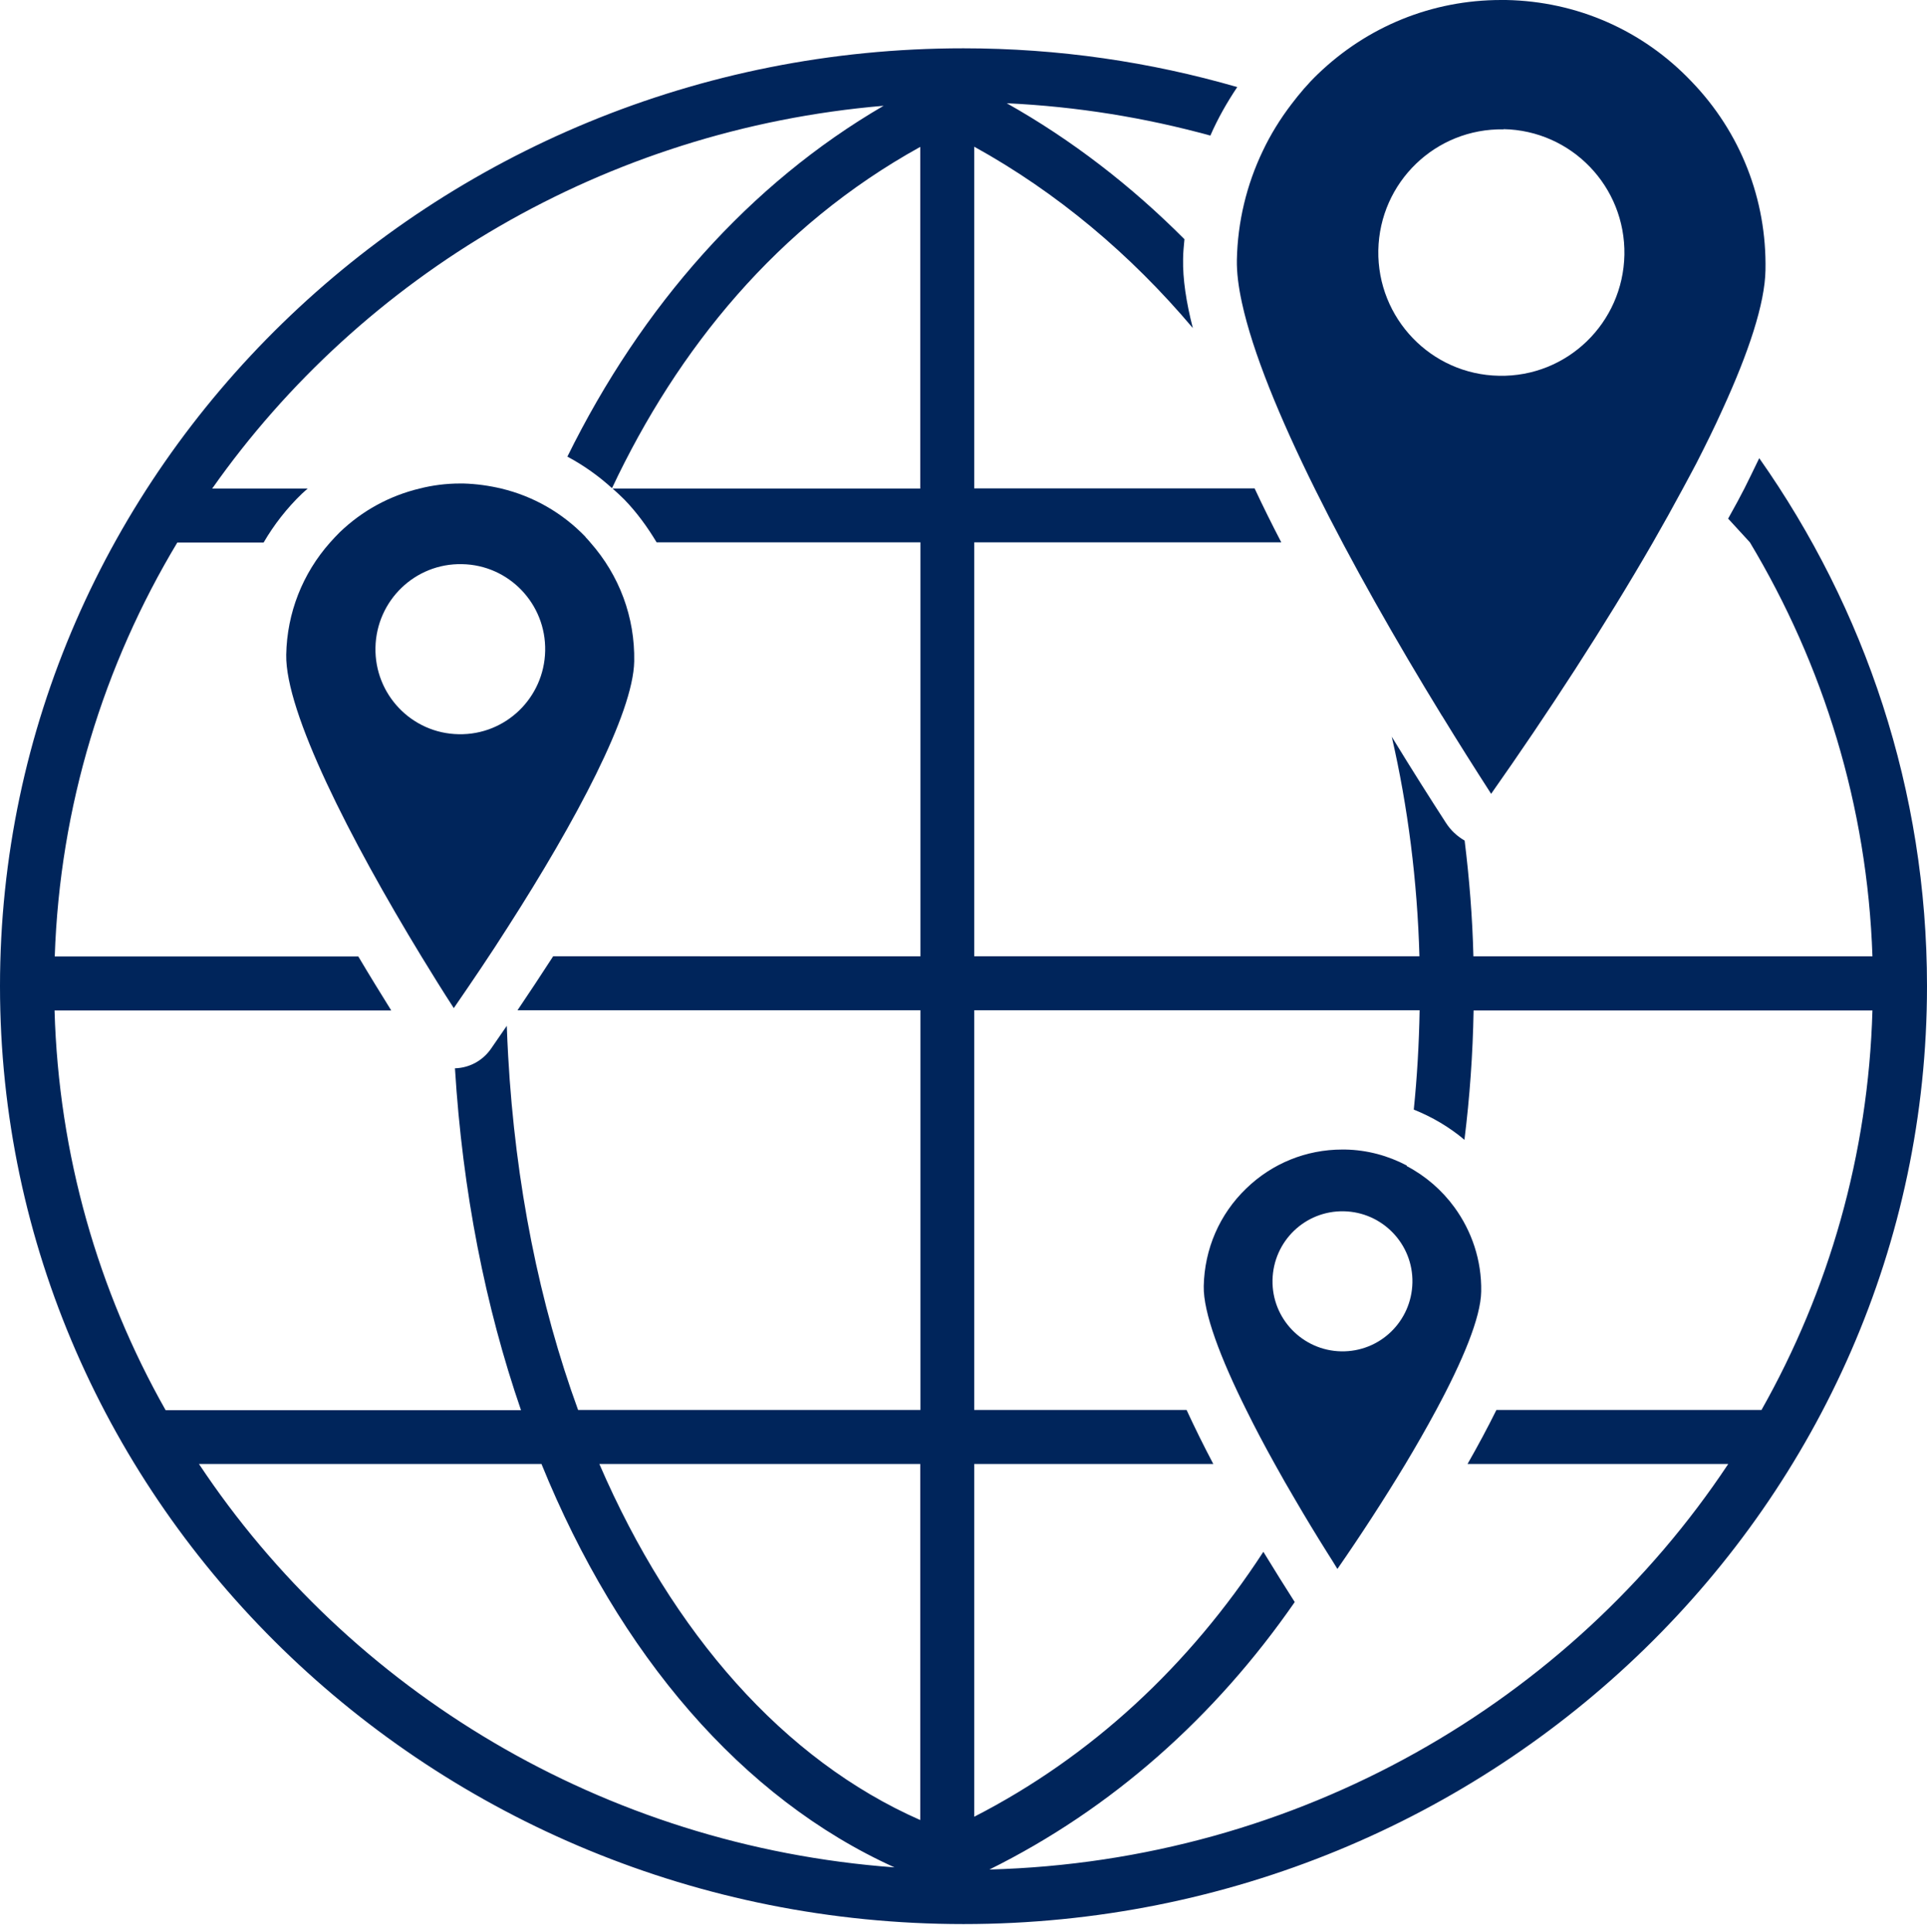 <?xml version="1.0" encoding="UTF-8"?><svg xmlns="http://www.w3.org/2000/svg" viewBox="0 0 98.9 99.17"><defs><style>.d,.e{fill:none;}.f{fill:#00255b;}.e{stroke:lime;stroke-miterlimit:10;stroke-width:10px;}</style></defs><g id="a"><path class="d" d="M75.17,58.51c-.78-.64-1.65-1.16-2.6-1.55,.17-1.67,.27-3.37,.3-5.1h-22.86v20.52h10.9c.42,.91,.88,1.84,1.37,2.77h-12.27v18.11c6-3.08,11.03-7.77,14.84-13.6,.56,.93,1.11,1.8,1.61,2.58-4.08,5.9-9.39,10.62-15.67,13.73,15.9-.44,29.83-8.63,37.92-20.82h-13.38c.53-.93,1.03-1.86,1.48-2.77h13.6c3.46-6.12,5.49-13.1,5.7-20.52h-20.47c-.04,2.26-.2,4.48-.47,6.64Zm-1.48,13.87c-.48,.89-1.02,1.82-1.58,2.77-1.08,1.79-2.28,3.64-3.48,5.37-.18-.28-.36-.56-.53-.85-.55-.89-1.1-1.8-1.64-2.71-.36-.61-.7-1.21-1.04-1.82-.52-.94-1.02-1.87-1.46-2.77-1.33-2.67-2.21-5-2.19-6.37,.04-1.91,.81-3.69,2.18-5.01,1.34-1.29,3.08-2,4.93-2,.05,0,.09,0,.14,0,1.14,.02,2.22,.32,3.17,.82,.97,.51,1.81,1.24,2.45,2.12,.88,1.21,1.4,2.71,1.37,4.32-.02,1.33-.95,3.56-2.32,6.1Z"/><path class="d" d="M68.96,62.18c-1.98-.04-3.62,1.54-3.66,3.53-.04,1.99,1.54,3.63,3.52,3.66,1.98,.04,3.62-1.54,3.66-3.53,.04-1.99-1.54-3.63-3.52-3.66Z"/><path class="d" d="M76.94,19.28c3.49,.07,6.37-2.71,6.43-6.21,.07-3.5-2.71-6.38-6.2-6.45-3.49-.06-6.36,2.72-6.43,6.21-.06,3.49,2.71,6.38,6.2,6.44Z"/><path class="d" d="M27.79,75.15H10.2c7.71,11.62,20.73,19.61,35.7,20.71-7.82-3.53-14.15-10.93-18.12-20.71Z"/><path class="d" d="M47.24,93.42v-18.28H30.77c3.74,8.69,9.47,15.19,16.47,18.28Z"/><path class="d" d="M23.7,28.96c-2.41-.04-4.39,1.87-4.44,4.28-.04,2.41,1.87,4.4,4.27,4.45,2.41,.04,4.39-1.87,4.44-4.28,.04-2.41-1.87-4.4-4.27-4.45Z"/><path class="d" d="M31.42,25.05c-.7-.63-1.47-1.18-2.29-1.62,3.82-7.75,9.35-14.01,16.23-18.01-14.3,1.22-26.77,8.72-34.46,19.65h4.9c-.1,.09-.2,.17-.29,.26-.78,.75-1.43,1.6-1.97,2.51h-4.43c-3.77,6.29-6.03,13.53-6.29,21.25h15.59c.58,.97,1.15,1.9,1.69,2.77H2.8c.21,7.42,2.24,14.39,5.7,20.52H26.75c-1.83-5.31-3-11.23-3.39-17.55,.73-.03,1.42-.39,1.84-.99,.26-.37,.54-.77,.82-1.19,.02,.52,.04,1.03,.07,1.54,.37,6.61,1.61,12.76,3.59,18.18h17.56v-20.52H26.56c.59-.87,1.2-1.8,1.83-2.77h18.85V27.84h-13.54c-.46-.79-1.01-1.53-1.66-2.2-.19-.2-.4-.38-.6-.56h15.79V7.53c-7.34,4.07-12.45,10.38-15.82,17.52Zm1.13,8.89c-.05,2.69-3.01,8.22-6.48,13.63-.91,1.42-1.85,2.83-2.78,4.17-.55-.86-1.11-1.75-1.66-2.65-3.67-6.02-7-12.54-6.94-15.49,.04-2.15,.84-4.17,2.25-5.76,.16-.18,.32-.35,.49-.52,1.16-1.12,2.57-1.88,4.1-2.25,.68-.16,1.38-.26,2.09-.26,.06,0,.11,0,.17,0,.66,.01,1.31,.1,1.94,.26,1.63,.39,3.13,1.24,4.32,2.48,.09,.09,.16,.19,.25,.28,1.49,1.68,2.29,3.83,2.25,6.1Z"/><path class="f" d="M88.7,26.63l1.11,1.21c3.77,6.29,6.03,13.53,6.29,21.25h-20.48c-.05-2.01-.21-3.99-.45-5.94-.38-.22-.71-.52-.96-.91-.77-1.19-1.73-2.7-2.78-4.42,.83,3.61,1.31,7.39,1.42,11.27h-22.85V27.84h15.76c-.48-.92-.94-1.85-1.37-2.77h-14.39V7.53c4.25,2.35,8.02,5.52,11.22,9.31-.34-1.32-.52-2.52-.5-3.54,0-.34,.04-.68,.07-1.02-2.73-2.74-5.78-5.1-9.12-6.98,3.61,.17,7.1,.74,10.45,1.66,.38-.87,.85-1.7,1.38-2.49-4.46-1.29-9.17-1.99-14.05-1.99C22.18,2.47,0,24.07,0,50.62s22.18,48.15,49.45,48.15,49.45-21.6,49.45-48.15c0-10.04-3.18-19.38-8.61-27.1-.69,1.42-.79,1.66-1.6,3.11ZM10.2,75.15H27.79c3.97,9.78,10.29,17.17,18.12,20.71-14.97-1.1-27.99-9.09-35.7-20.71Zm37.03,18.28c-7-3.08-12.72-9.59-16.47-18.28h16.47v18.28Zm0-68.35h-15.79c.2,.18,.41,.37,.6,.56,.65,.67,1.19,1.42,1.66,2.2h13.54v21.25H28.39c-.63,.97-1.24,1.9-1.83,2.77h20.68v20.52H29.67c-1.98-5.43-3.22-11.57-3.59-18.18-.03-.51-.05-1.02-.07-1.54-.28,.41-.56,.81-.82,1.19-.43,.61-1.11,.97-1.84,.99,.39,6.32,1.56,12.24,3.39,17.55H8.5c-3.46-6.12-5.49-13.1-5.7-20.52H20.08c-.54-.87-1.11-1.79-1.69-2.77H2.81c.26-7.73,2.52-14.97,6.29-21.25h4.43c.53-.91,1.19-1.76,1.97-2.51,.09-.09,.2-.17,.29-.26h-4.9C18.58,14.15,31.05,6.64,45.35,5.43c-6.87,4-12.41,10.26-16.23,18.01,.82,.44,1.59,.98,2.29,1.62,3.37-7.15,8.48-13.46,15.82-17.52V25.08Zm43.17,47.3h-13.6c-.45,.91-.95,1.84-1.48,2.77h13.38c-8.09,12.19-22.02,20.39-37.92,20.82,6.28-3.11,11.59-7.84,15.67-13.73-.5-.78-1.04-1.65-1.61-2.58-3.8,5.84-8.83,10.52-14.84,13.6v-18.11h12.27c-.49-.93-.95-1.86-1.37-2.77h-10.9v-20.52h22.86c-.03,1.73-.13,3.43-.3,5.1,.95,.38,1.83,.9,2.6,1.55,.27-2.17,.43-4.38,.47-6.64h20.47c-.21,7.42-2.24,14.39-5.7,20.52Z"/><path class="f" d="M72.2,59.83c-.95-.5-2.02-.8-3.17-.82-.05,0-.09,0-.14,0-1.85,0-3.6,.71-4.93,2-1.37,1.32-2.14,3.1-2.18,5.01-.03,1.36,.86,3.7,2.19,6.37,.44,.89,.93,1.82,1.46,2.77,.33,.6,.68,1.21,1.04,1.82,.53,.91,1.08,1.82,1.64,2.71,.18,.28,.36,.57,.53,.85,1.2-1.73,2.4-3.58,3.48-5.37,.57-.95,1.1-1.88,1.58-2.77,1.37-2.54,2.3-4.77,2.32-6.1,.03-1.61-.49-3.11-1.37-4.32-.64-.88-1.48-1.61-2.45-2.12Zm-3.37,9.54c-1.98-.04-3.56-1.68-3.52-3.66,.04-1.99,1.67-3.57,3.66-3.53,1.98,.04,3.56,1.68,3.52,3.66-.04,1.99-1.67,3.57-3.66,3.53Z"/><path class="f" d="M30.05,27.56c-1.19-1.24-2.69-2.09-4.32-2.48-.63-.15-1.28-.24-1.94-.26-.06,0-.11,0-.17,0-.72,0-1.42,.09-2.09,.26-1.53,.37-2.94,1.13-4.1,2.25-.17,.17-.33,.34-.49,.52-1.41,1.59-2.21,3.61-2.25,5.76-.05,2.95,3.27,9.46,6.94,15.49,.55,.9,1.1,1.79,1.66,2.65,.93-1.35,1.88-2.75,2.78-4.17,3.47-5.41,6.43-10.95,6.48-13.63,.04-2.27-.76-4.41-2.25-6.1-.08-.09-.16-.19-.25-.28Zm-6.51,10.13c-2.41-.04-4.32-2.04-4.27-4.45,.05-2.41,2.03-4.33,4.44-4.28,2.41,.04,4.32,2.04,4.27,4.45-.05,2.41-2.03,4.33-4.44,4.28Z"/><path class="f" d="M74.02,36.76c.83,1.36,1.68,2.7,2.51,3.99,2.88-4.09,5.84-8.63,8.3-12.9,.54-.94,1.05-1.86,1.54-2.77,.23-.43,.47-.87,.69-1.29,.49-.96,.94-1.87,1.34-2.76,1.34-2.92,2.18-5.44,2.21-7.16,.07-3.63-1.28-7.08-3.8-9.69C84.31,1.55,80.93,.07,77.3,0c-.09,0-.17,0-.26,0-3.53,0-6.86,1.35-9.41,3.81-.5,.48-.94,1-1.35,1.54-.58,.76-1.08,1.57-1.48,2.42-.82,1.72-1.28,3.61-1.32,5.58-.01,.63,.08,1.37,.26,2.19,1.1,5.07,5.53,13.48,10.27,21.21Zm3.15-30.13c3.49,.07,6.26,2.95,6.2,6.45-.07,3.5-2.94,6.28-6.43,6.21-3.49-.06-6.26-2.95-6.2-6.44,.07-3.5,2.94-6.27,6.43-6.21Z"/></g><g id="b"><rect class="e" x="-1689.78" y="-1829.58" width="8571.73" height="2838.43"/></g><g id="c"/></svg>